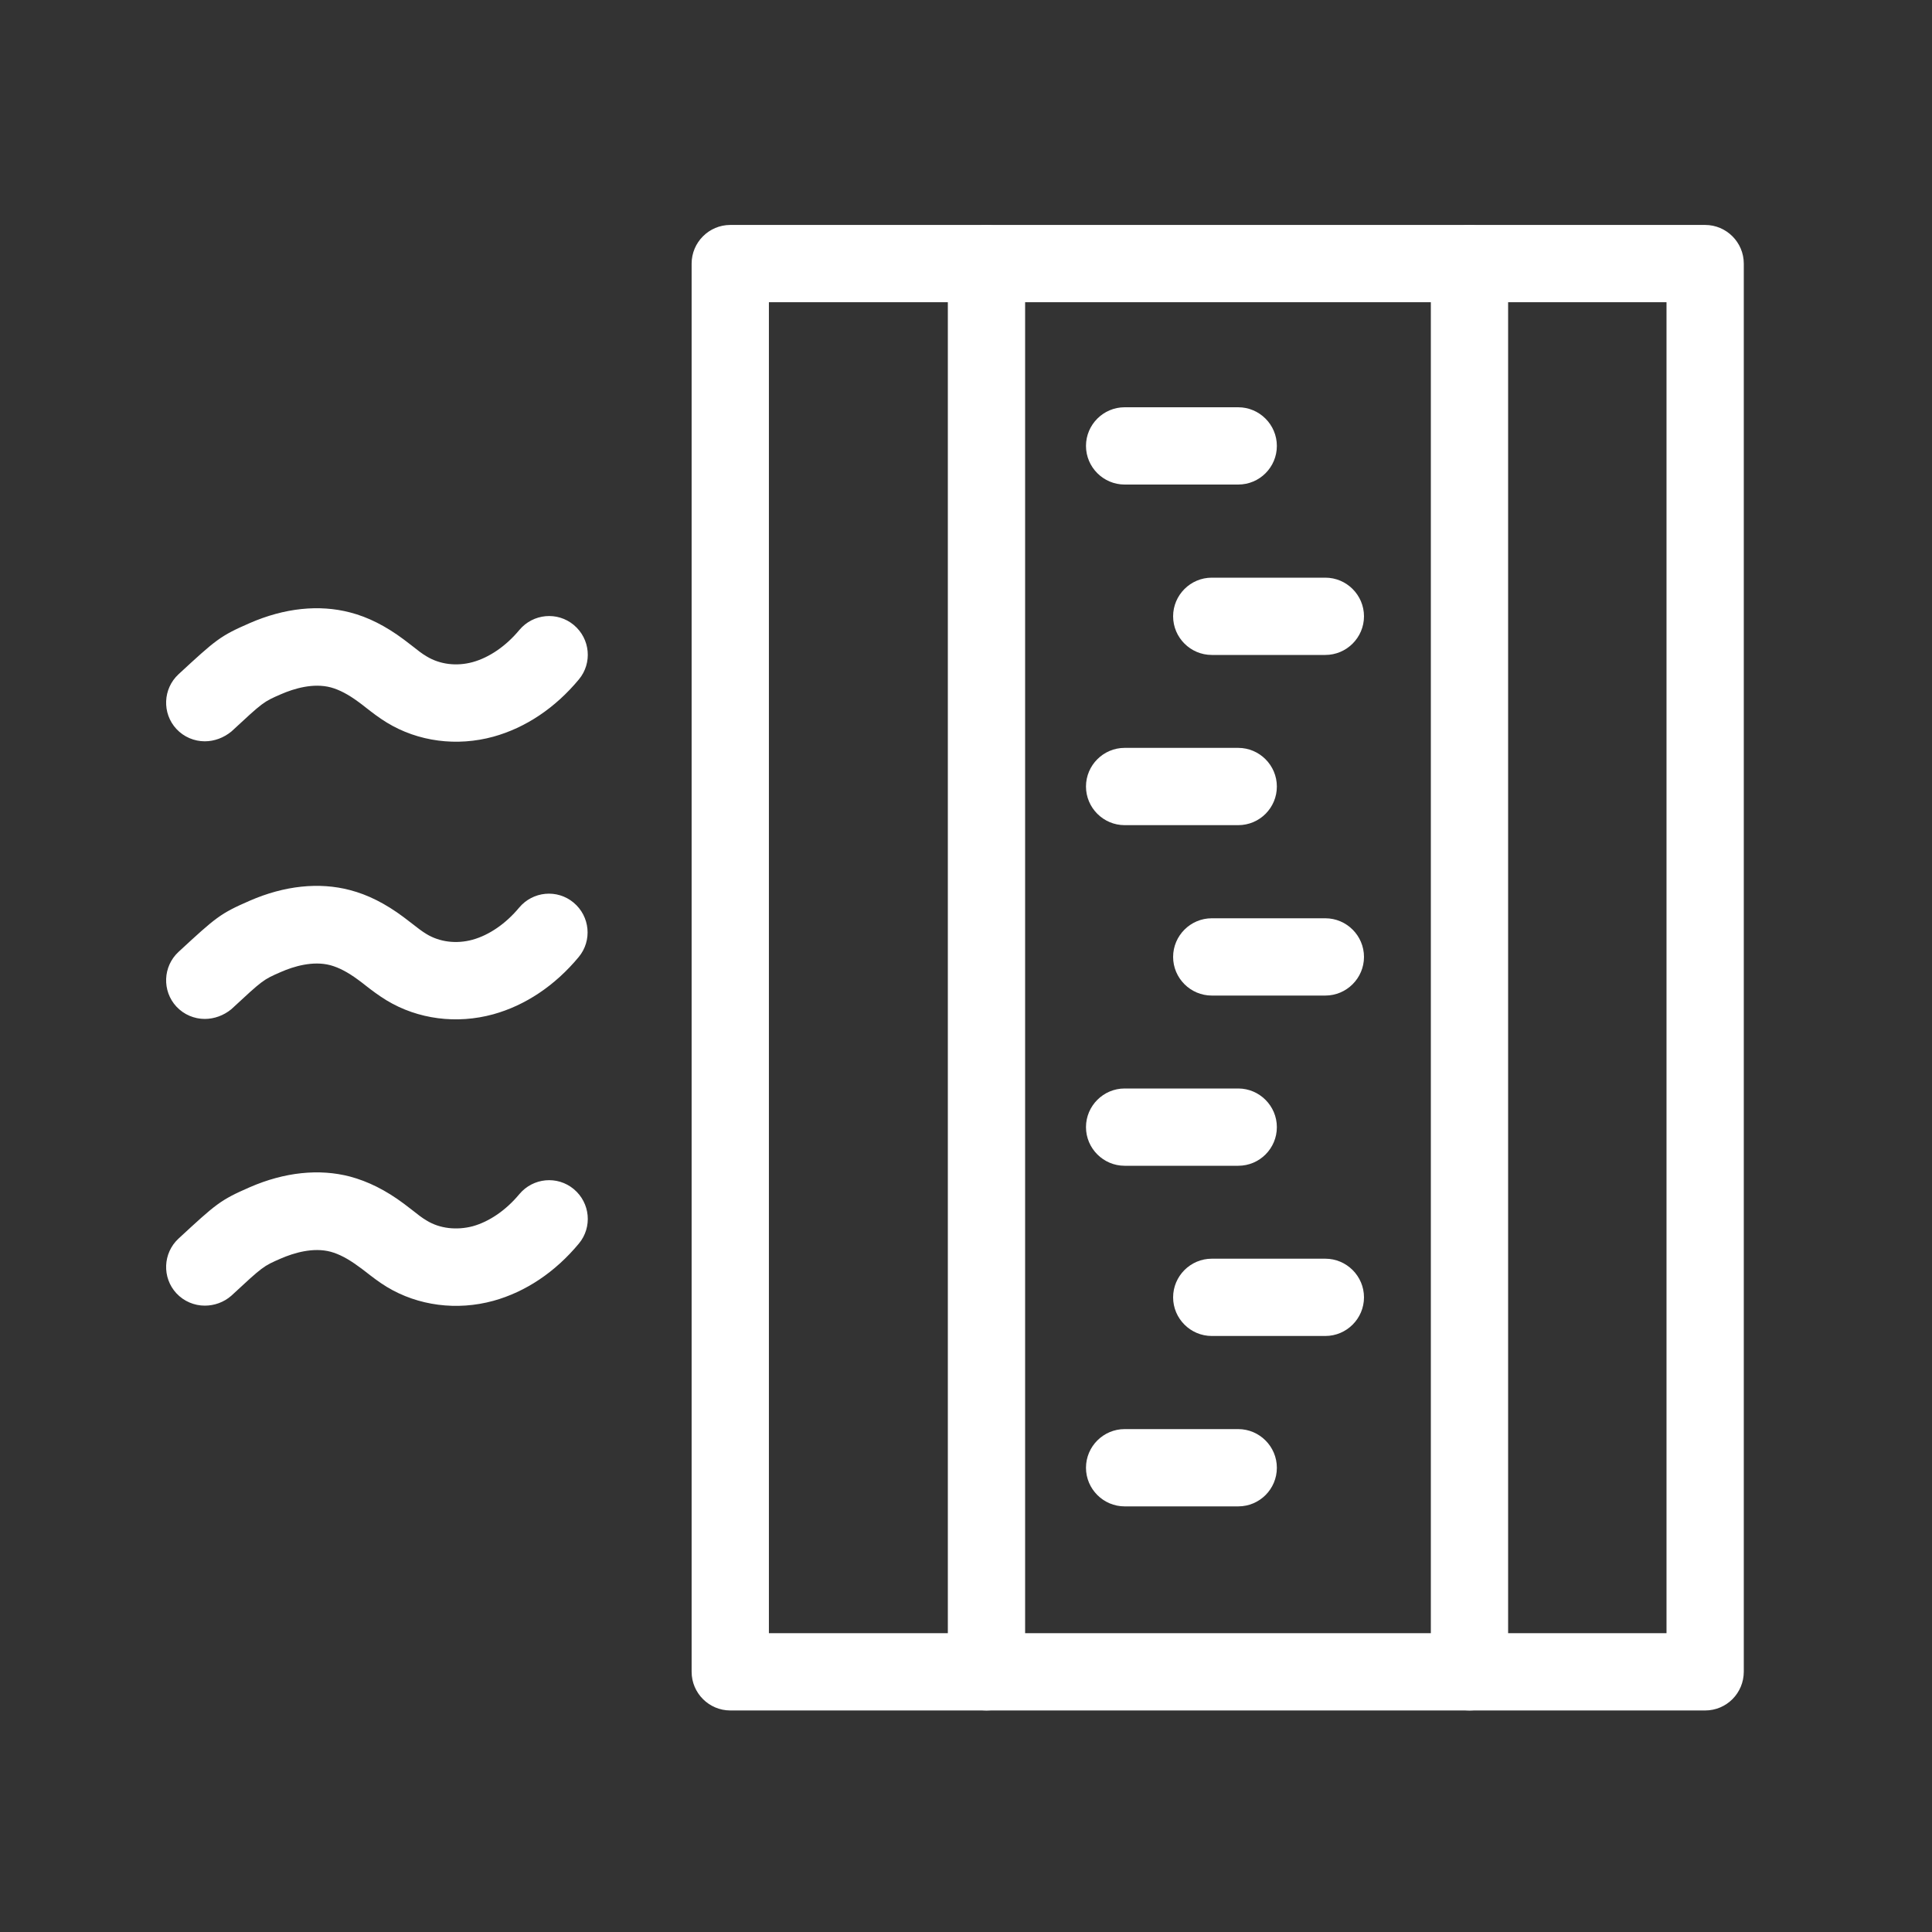 <?xml version="1.0" encoding="UTF-8"?>
<svg width="1200pt" height="1200pt" version="1.1" viewBox="0 0 1200 1200" xmlns="http://www.w3.org/2000/svg">
 <rect x="0" y="0" width="1200" height="1200" fill="#333333" stroke="none"/>
 <path d="m1059.1 1062.4h-605.52c-13.199 0-24-10.801-24-24v-874.68c0-13.199 10.801-24 24-24h605.52c13.199 0 24 10.801 24 24v874.56c0 13.32-10.68 24.121-24 24.121zm-581.52-48h557.52v-826.68h-557.52z" fill="#fff"/>
 <path d="m612.72 1062.4c-13.199 0-24-10.801-24-24v-874.68c0-13.199 10.801-24 24-24s24 10.801 24 24v874.56c0 13.32-10.797 24.121-24 24.121z" fill="#fff"/>
 <path d="m912.72 1062.4c-13.199 0-24-10.801-24-24v-874.68c0-13.199 10.801-24 24-24s24 10.801 24 24v874.56c0 13.32-10.797 24.121-24 24.121z" fill="#fff"/>
 <path d="m769.08 300.96h-70.559c-13.199 0-24-10.801-24-24 0-13.199 10.801-24 24-24h70.559c13.199 0 24 10.801 24 24 0 13.199-10.68 24-24 24z" fill="#fff"/>
 <path d="m769.08 512.52h-70.559c-13.199 0-24-10.801-24-24s10.801-24 24-24h70.559c13.199 0 24 10.801 24 24s-10.68 24-24 24z" fill="#fff"/>
 <path d="m769.08 724.08h-70.559c-13.199 0-24-10.801-24-24s10.801-24 24-24h70.559c13.199 0 24 10.801 24 24 0 13.203-10.68 24-24 24z" fill="#fff"/>
 <path d="m769.08 935.64h-70.559c-13.199 0-24-10.801-24-24s10.801-24 24-24h70.559c13.199 0 24 10.801 24 24s-10.68 24-24 24z" fill="#fff"/>
 <path d="m823.2 406.8h-70.559c-13.199 0-24-10.801-24-24s10.801-24 24-24h70.559c13.199 0 24 10.801 24 24s-10.801 24-24 24z" fill="#fff"/>
 <path d="m823.2 618.36h-70.559c-13.199 0-24-10.801-24-24s10.801-24 24-24h70.559c13.199 0 24 10.801 24 24s-10.801 24-24 24z" fill="#fff"/>
 <path d="m823.2 829.8h-70.559c-13.199 0-24-10.801-24-24s10.801-24 24-24h70.559c13.199 0 24 10.801 24 24s-10.801 24-24 24z" fill="#fff"/>
 <path d="m127.2 810.96c-6.481 0-12.961-2.641-17.641-7.68-9-9.719-8.398-24.961 1.32-33.961 23.398-21.602 25.801-23.879 44.281-31.922 21.48-9.359 43.078-11.641 62.281-6.602 11.16 3 22.078 8.398 33.359 16.801 1.922 1.441 3.719 2.879 5.641 4.32 2.762 2.16 5.519 4.441 8.641 6.238 8.039 4.922 18.48 6.121 28.559 3.481 10.32-2.879 20.641-9.961 28.922-19.922 8.52-10.199 23.641-11.641 33.84-3.121 10.199 8.52 11.641 23.641 3.121 33.84-14.762 17.762-33.121 30-53.039 35.52-22.68 6.238-46.801 3.121-66.238-8.641-4.922-3-9.238-6.359-13.078-9.359-1.559-1.199-3.121-2.398-4.68-3.481-6.359-4.68-11.879-7.559-17.16-9-10.801-2.879-22.801 0.719-30.84 4.199-11.039 4.801-11.039 4.801-30.84 23.16-4.688 4.09-10.57 6.129-16.449 6.129z" fill="#fff"/>
 <path d="m127.2 632.88c-6.481 0-12.961-2.641-17.641-7.68-9-9.719-8.398-24.961 1.32-33.961 23.398-21.602 25.801-23.762 44.281-31.801 21.48-9.359 43.078-11.641 62.16-6.602 11.16 2.879 22.078 8.398 33.359 16.801 1.922 1.441 3.719 2.879 5.641 4.32 2.762 2.16 5.641 4.441 8.641 6.238 8.16 4.922 18.48 6.238 28.559 3.481 10.32-2.879 20.641-9.961 28.922-19.922 8.52-10.199 23.641-11.641 33.84-3.121 10.199 8.52 11.641 23.641 3.121 33.84-14.762 17.762-33.121 30-53.039 35.52-22.68 6.238-46.801 3.121-66.238-8.641-4.922-3-9.359-6.359-13.199-9.359-1.559-1.199-3-2.398-4.559-3.481-6.359-4.68-11.879-7.559-17.16-9-10.801-2.879-22.801 0.719-30.719 4.199-11.039 4.801-11.039 4.801-30.84 23.16-4.688 3.848-10.57 6.008-16.449 6.008z" fill="#fff"/>
 <path d="m127.2 460.44c-6.481 0-12.961-2.641-17.641-7.68-9-9.719-8.398-24.961 1.32-33.961 23.398-21.602 25.801-23.762 44.281-31.801 21.48-9.359 42.961-11.641 62.281-6.602 11.16 2.879 22.078 8.398 33.359 16.801 1.922 1.441 3.719 2.879 5.641 4.32 2.762 2.16 5.519 4.441 8.641 6.238 8.16 4.922 18.48 6.238 28.559 3.481 10.32-2.879 20.641-9.961 28.922-19.922 8.52-10.199 23.641-11.641 33.84-3.121 10.199 8.52 11.641 23.641 3.121 33.84-14.762 17.762-33.121 30-53.039 35.52-22.68 6.238-46.801 3.121-66.238-8.762-4.922-3-9.238-6.359-13.078-9.359-1.559-1.199-3-2.398-4.559-3.481-6.359-4.68-11.879-7.559-17.16-9-10.922-2.879-22.801 0.719-30.84 4.199-11.039 4.801-11.039 4.801-30.84 23.16-4.809 3.969-10.691 6.129-16.57 6.129z" fill="#fff"/>
</svg>
